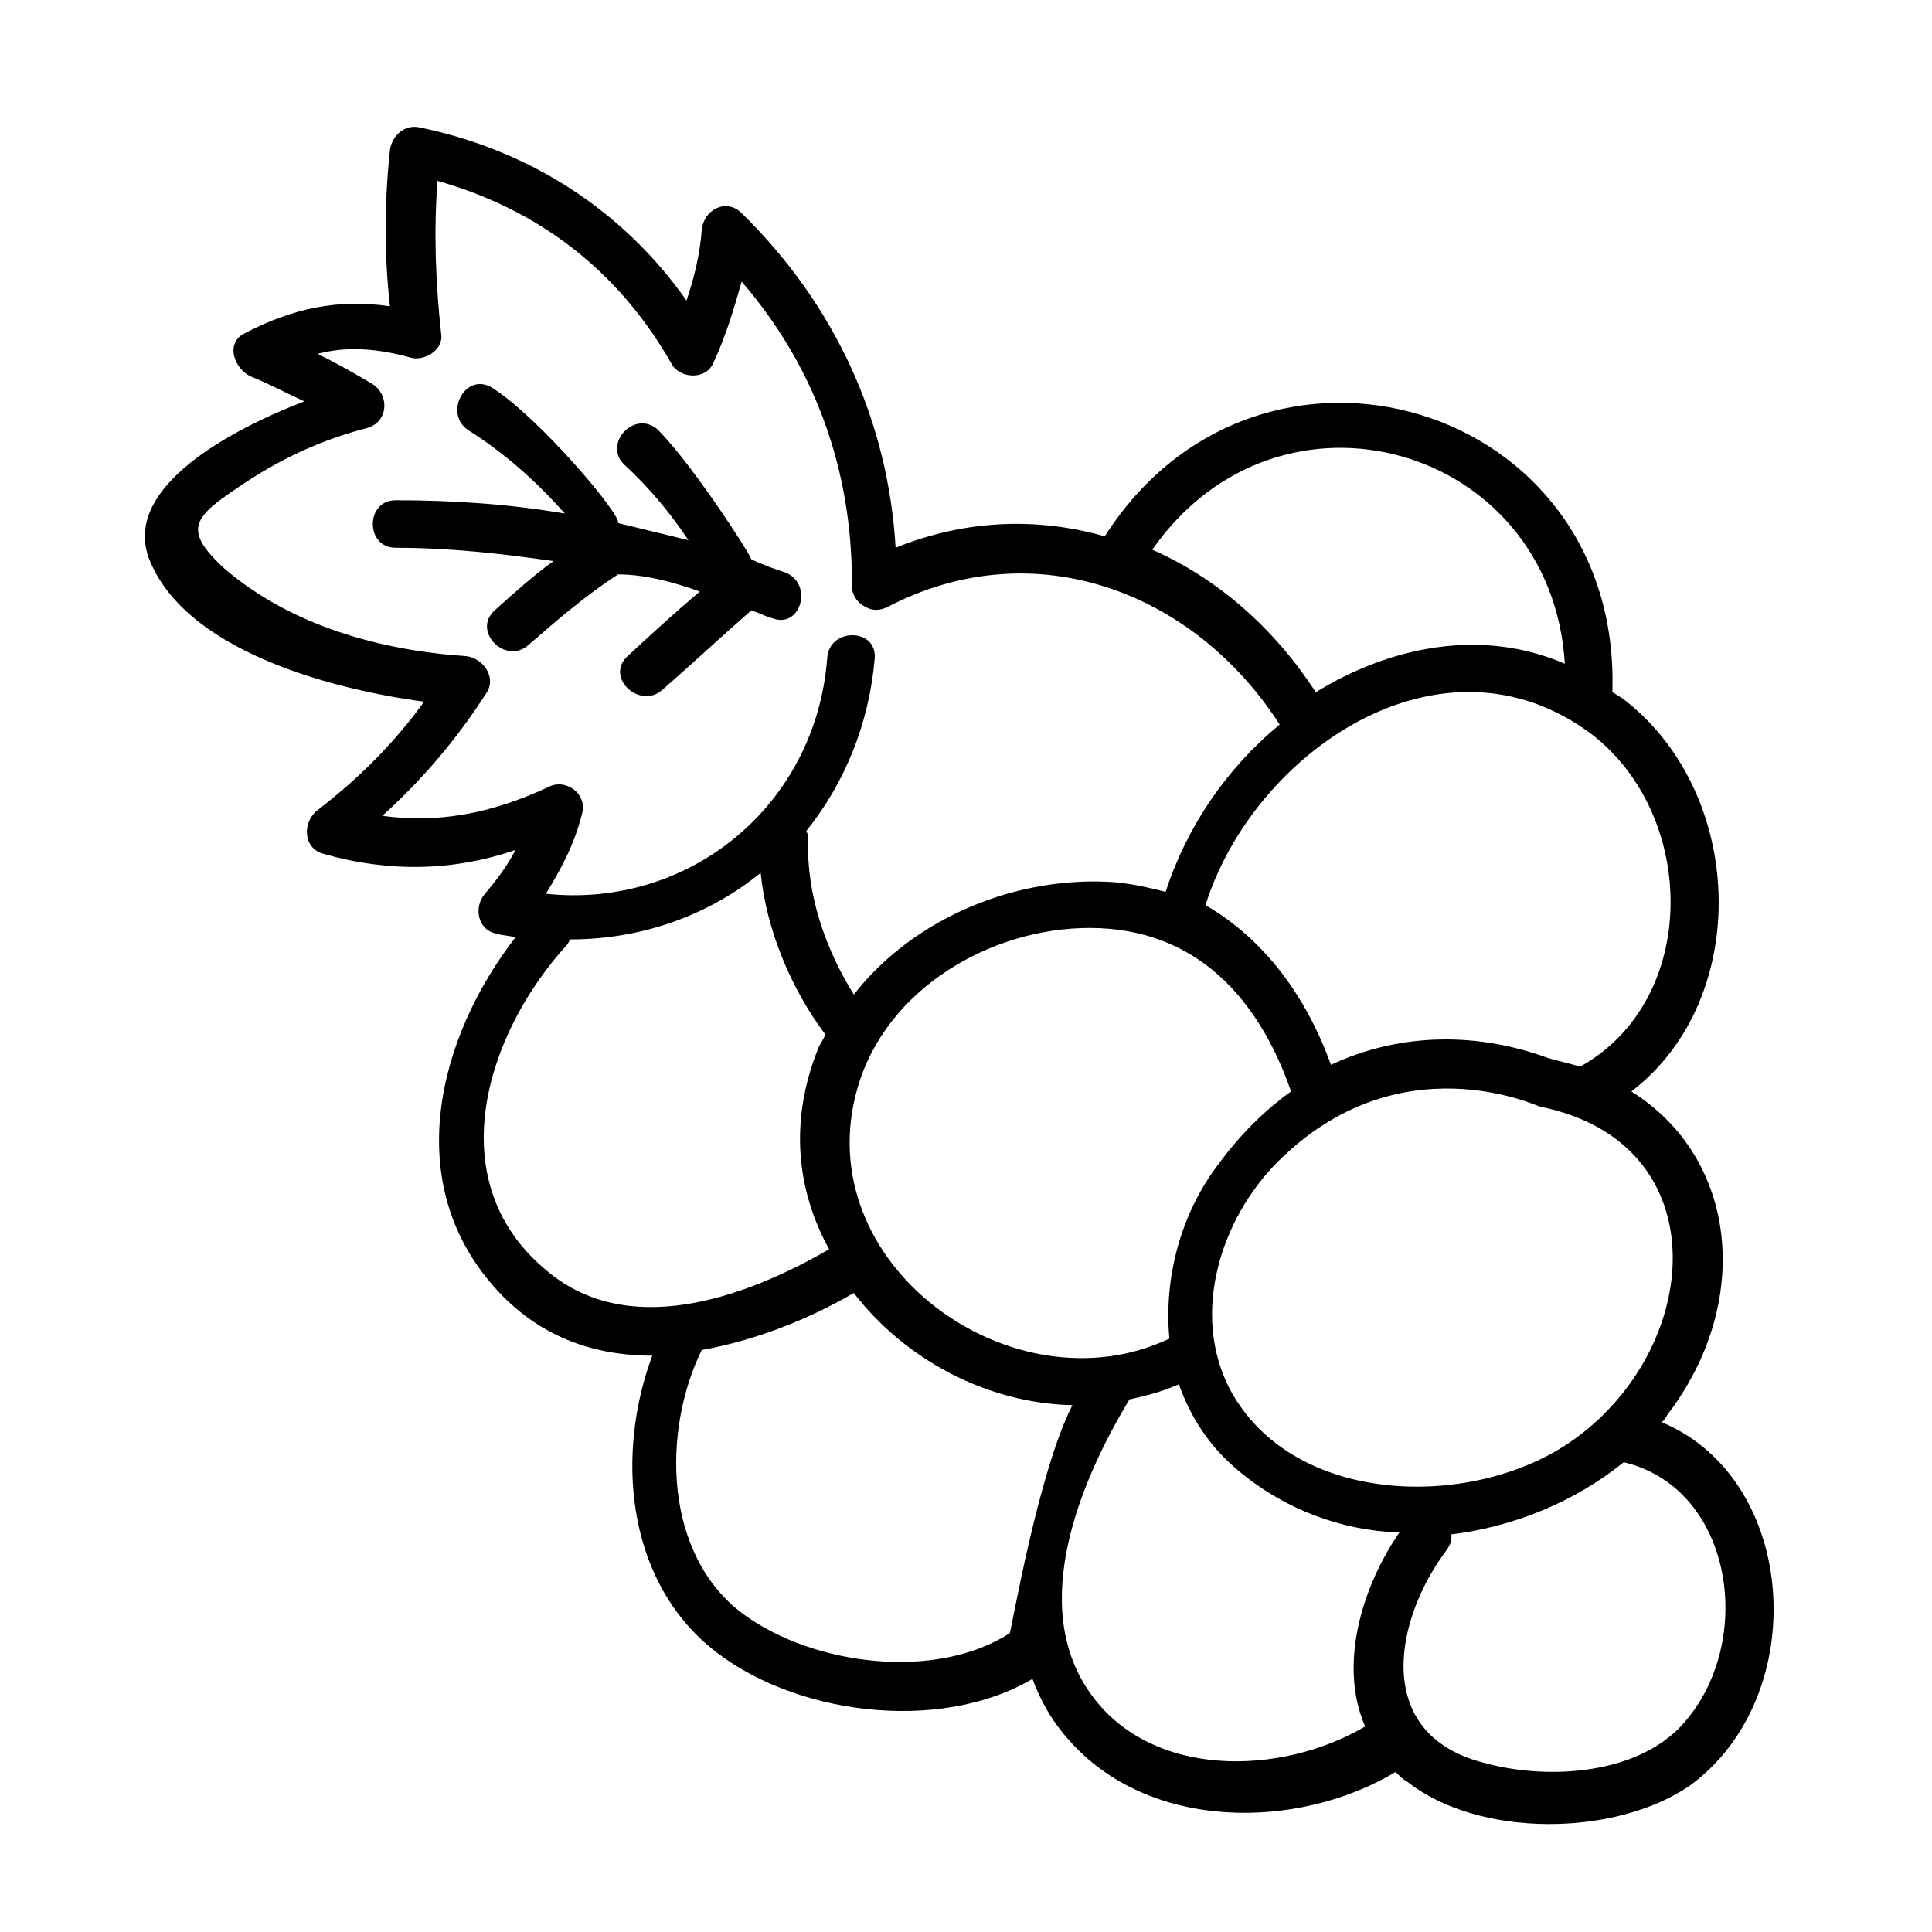<?xml version="1.0" encoding="UTF-8"?>
<!-- Uploaded to: ICON Repo, www.svgrepo.com, Generator: ICON Repo Mixer Tools -->
<svg fill="#000000" width="800px" height="800px" version="1.1" viewBox="144 144 512 512" xmlns="http://www.w3.org/2000/svg">
 <g>
  <path d="m329.46 300.75c-6.551 5.543-12.594 11.082-19.145 17.129-6.047 5.543 3.023 14.105 9.07 9.07 8.062-7.055 15.617-14.105 23.68-21.16 2.016 0.504 3.527 1.512 5.543 2.016 7.559 3.023 11.082-9.07 3.527-12.09-3.023-1.008-6.047-2.016-9.07-3.527 0-1.008-15.617-25.191-24.688-34.258-6.047-5.543-14.609 3.527-9.07 9.07 6.551 6.047 12.09 12.594 17.129 20.152-6.047-1.512-12.594-3.023-18.641-4.535 1.008-2.016-20.656-27.711-33.25-35.77-7.055-4.535-13.098 6.551-6.551 11.082 9.574 6.047 18.137 13.602 25.695 22.168-14.609-2.519-29.727-3.527-44.84-3.527-8.062 0-8.062 12.594 0 12.594 14.105 0 27.711 1.512 41.816 3.527-5.543 4.031-10.578 8.566-15.617 13.098-6.047 5.543 3.023 14.609 9.07 9.07 7.559-6.551 15.113-13.098 23.68-18.641 7.051 0 14.605 2.016 21.66 4.531z"/>
  <path d="m584.39 520.91c0.504-0.504 1.008-1.008 1.512-2.016 22.672-29.727 18.641-68.016-9.574-85.648 32.242-24.688 30.23-79.602-2.519-104.29-1.008-0.504-1.512-1.008-2.519-1.512 2.519-77.082-93.707-105.3-134.52-41.312-17.633-5.039-36.777-4.535-55.418 3.023-2.016-33.754-16.121-64.488-40.809-88.672-4.031-4.031-10.078-1.008-10.578 4.535-0.504 6.551-2.016 12.594-4.031 18.641-16.625-23.68-41.312-39.801-70.535-45.848-4.031-1.008-7.559 2.016-8.062 6.047-1.512 14.105-1.512 27.711 0 41.312-13.602-2.016-25.695 0.504-38.289 7.055-5.543 2.519-3.023 9.574 1.512 11.586 5.039 2.016 9.574 4.535 14.105 6.551-19.648 7.559-47.863 22.672-41.312 41.312 9.07 24.184 46.855 34.762 73.051 38.289-8.062 11.082-17.129 20.152-28.215 28.719-4.031 3.023-4.031 10.078 1.512 11.586 17.633 5.039 34.762 4.535 50.883-1.008-2.016 4.031-5.039 8.062-8.062 11.586-3.023 3.527-2.016 9.574 3.023 10.578 1.512 0.504 3.527 0.504 5.039 1.008-20.656 26.703-30.23 64.992-5.543 92.699 11.586 13.098 26.199 18.137 41.816 18.137-9.574 25.695-7.055 58.441 15.113 77.082 21.664 18.137 60.961 23.176 85.648 8.566 2.016 5.543 5.039 11.082 9.574 16.121 21.16 24.184 60.457 24.184 86.656 8.566 1.008 1.008 2.016 2.016 3.023 2.519 19.145 15.113 55.418 14.609 75.066 1.008 32.25-23.676 28.723-81.109-7.551-96.223zm-24.688 5.539c-26.199 17.633-73.051 16.625-89.68-14.105-10.578-20.152-2.519-45.344 12.594-60.457 32.242-32.242 69.023-14.609 69.527-14.609 47.863 9.57 43.328 64.992 7.559 89.172zm-105.8-27.707c-41.312 19.648-96.227-19.648-82.625-66.504 7.559-26.199 35.266-42.32 61.465-42.32 28.215 0 44.84 18.641 53.402 43.328-7.055 5.039-13.602 11.586-19.145 19.145-10.074 13.098-14.609 30.23-13.098 46.352zm108.82-72.047c-3.023-1.008-6.047-1.512-9.07-2.519-19.648-7.055-39.801-6.047-56.93 2.016-6.551-18.137-17.633-33.25-33.25-42.32 12.594-40.305 62.473-75.066 102.27-45.344 28.211 21.668 28.715 70.535-3.023 88.168zm-4.031-106.8c-22.168-9.574-46.352-4.535-66 7.559-11.082-17.129-26.199-30.23-43.328-37.785 33.758-48.371 105.8-27.715 109.33 30.227zm-313.37 40.305c10.578-9.574 19.648-20.152 27.711-32.746 2.519-4.031-1.008-9.07-5.543-9.574-22.672-1.512-46.352-8.062-63.984-23.176-12.09-11.082-7.559-14.105 6.047-23.176 10.078-6.551 20.152-11.082 31.738-14.105 5.543-1.512 6.047-8.566 1.512-11.586-5.039-3.023-9.574-5.543-14.609-8.062 7.559-2.016 15.617-1.512 24.688 1.008 3.527 1.008 8.566-2.016 8.062-6.047-1.512-13.602-2.016-27.207-1.008-40.809 26.703 7.559 47.863 23.68 61.969 48.367 2.016 4.031 9.07 4.535 11.082 0 3.527-7.559 5.543-14.609 7.559-21.664 19.145 22.164 29.219 49.371 29.219 79.602v1.008c0 3.023 2.016 5.039 4.535 6.047 1.512 0.504 3.023 0.504 5.039-0.504 38.793-20.152 81.113-4.031 103.79 31.234-14.105 11.586-24.688 27.207-30.23 44.336-4.031-1.008-8.062-2.016-13.098-2.519-25.695-2.016-53.402 9.07-69.527 29.727-7.559-12.09-12.594-26.703-12.09-40.809 0-1.008 0-1.512-0.504-2.519 10.078-12.594 16.625-28.215 18.137-45.848 0.504-8.062-12.09-8.062-12.594 0-3.023 39.297-36.777 66.504-74.562 62.473 4.031-6.551 7.559-13.098 9.574-21.16 1.512-5.543-4.535-9.574-9.07-7.055-15.117 7.055-29.223 9.57-43.836 7.559zm42.824 119.91c-27.711-23.68-15.113-62.473 6.047-85.648 0.504-0.504 0.504-1.008 1.008-1.512 19.145 0 36.777-6.551 50.383-17.633 1.512 15.113 8.062 30.73 17.129 42.824-0.504 1.512-1.512 2.519-2.016 4.031-7.559 19.145-5.543 37.281 3.023 52.898-22.672 13.098-53.91 24.184-75.574 5.039zm123.43 96.73c-19.648 12.594-51.891 8.566-70.535-5.039-21.16-15.617-21.664-48.367-11.082-70.031 14.105-2.519 28.215-8.062 40.305-15.113 13.602 17.633 35.266 29.223 57.938 29.727-9.066 17.633-16.121 59.449-16.625 60.457zm21.16 15.617c-16.121-23.176-2.519-55.922 10.578-77.586 4.535-1.008 8.566-2.016 13.098-4.031 3.023 8.566 8.062 16.625 16.121 23.176 12.09 10.078 27.207 15.617 42.32 16.121-10.078 14.609-16.121 35.266-9.07 51.387-22.16 13.102-56.926 14.109-73.047-9.066zm156.18 9.574c-12.594 12.594-35.77 13.602-51.891 9.07-29.223-7.559-23.68-37.785-9.574-56.426 1.008-1.512 1.512-3.023 1.008-4.031 16.625-2.016 32.746-8.566 45.848-19.145 29.727 7.051 35.266 49.371 14.609 70.531z"/>
 </g>
</svg>